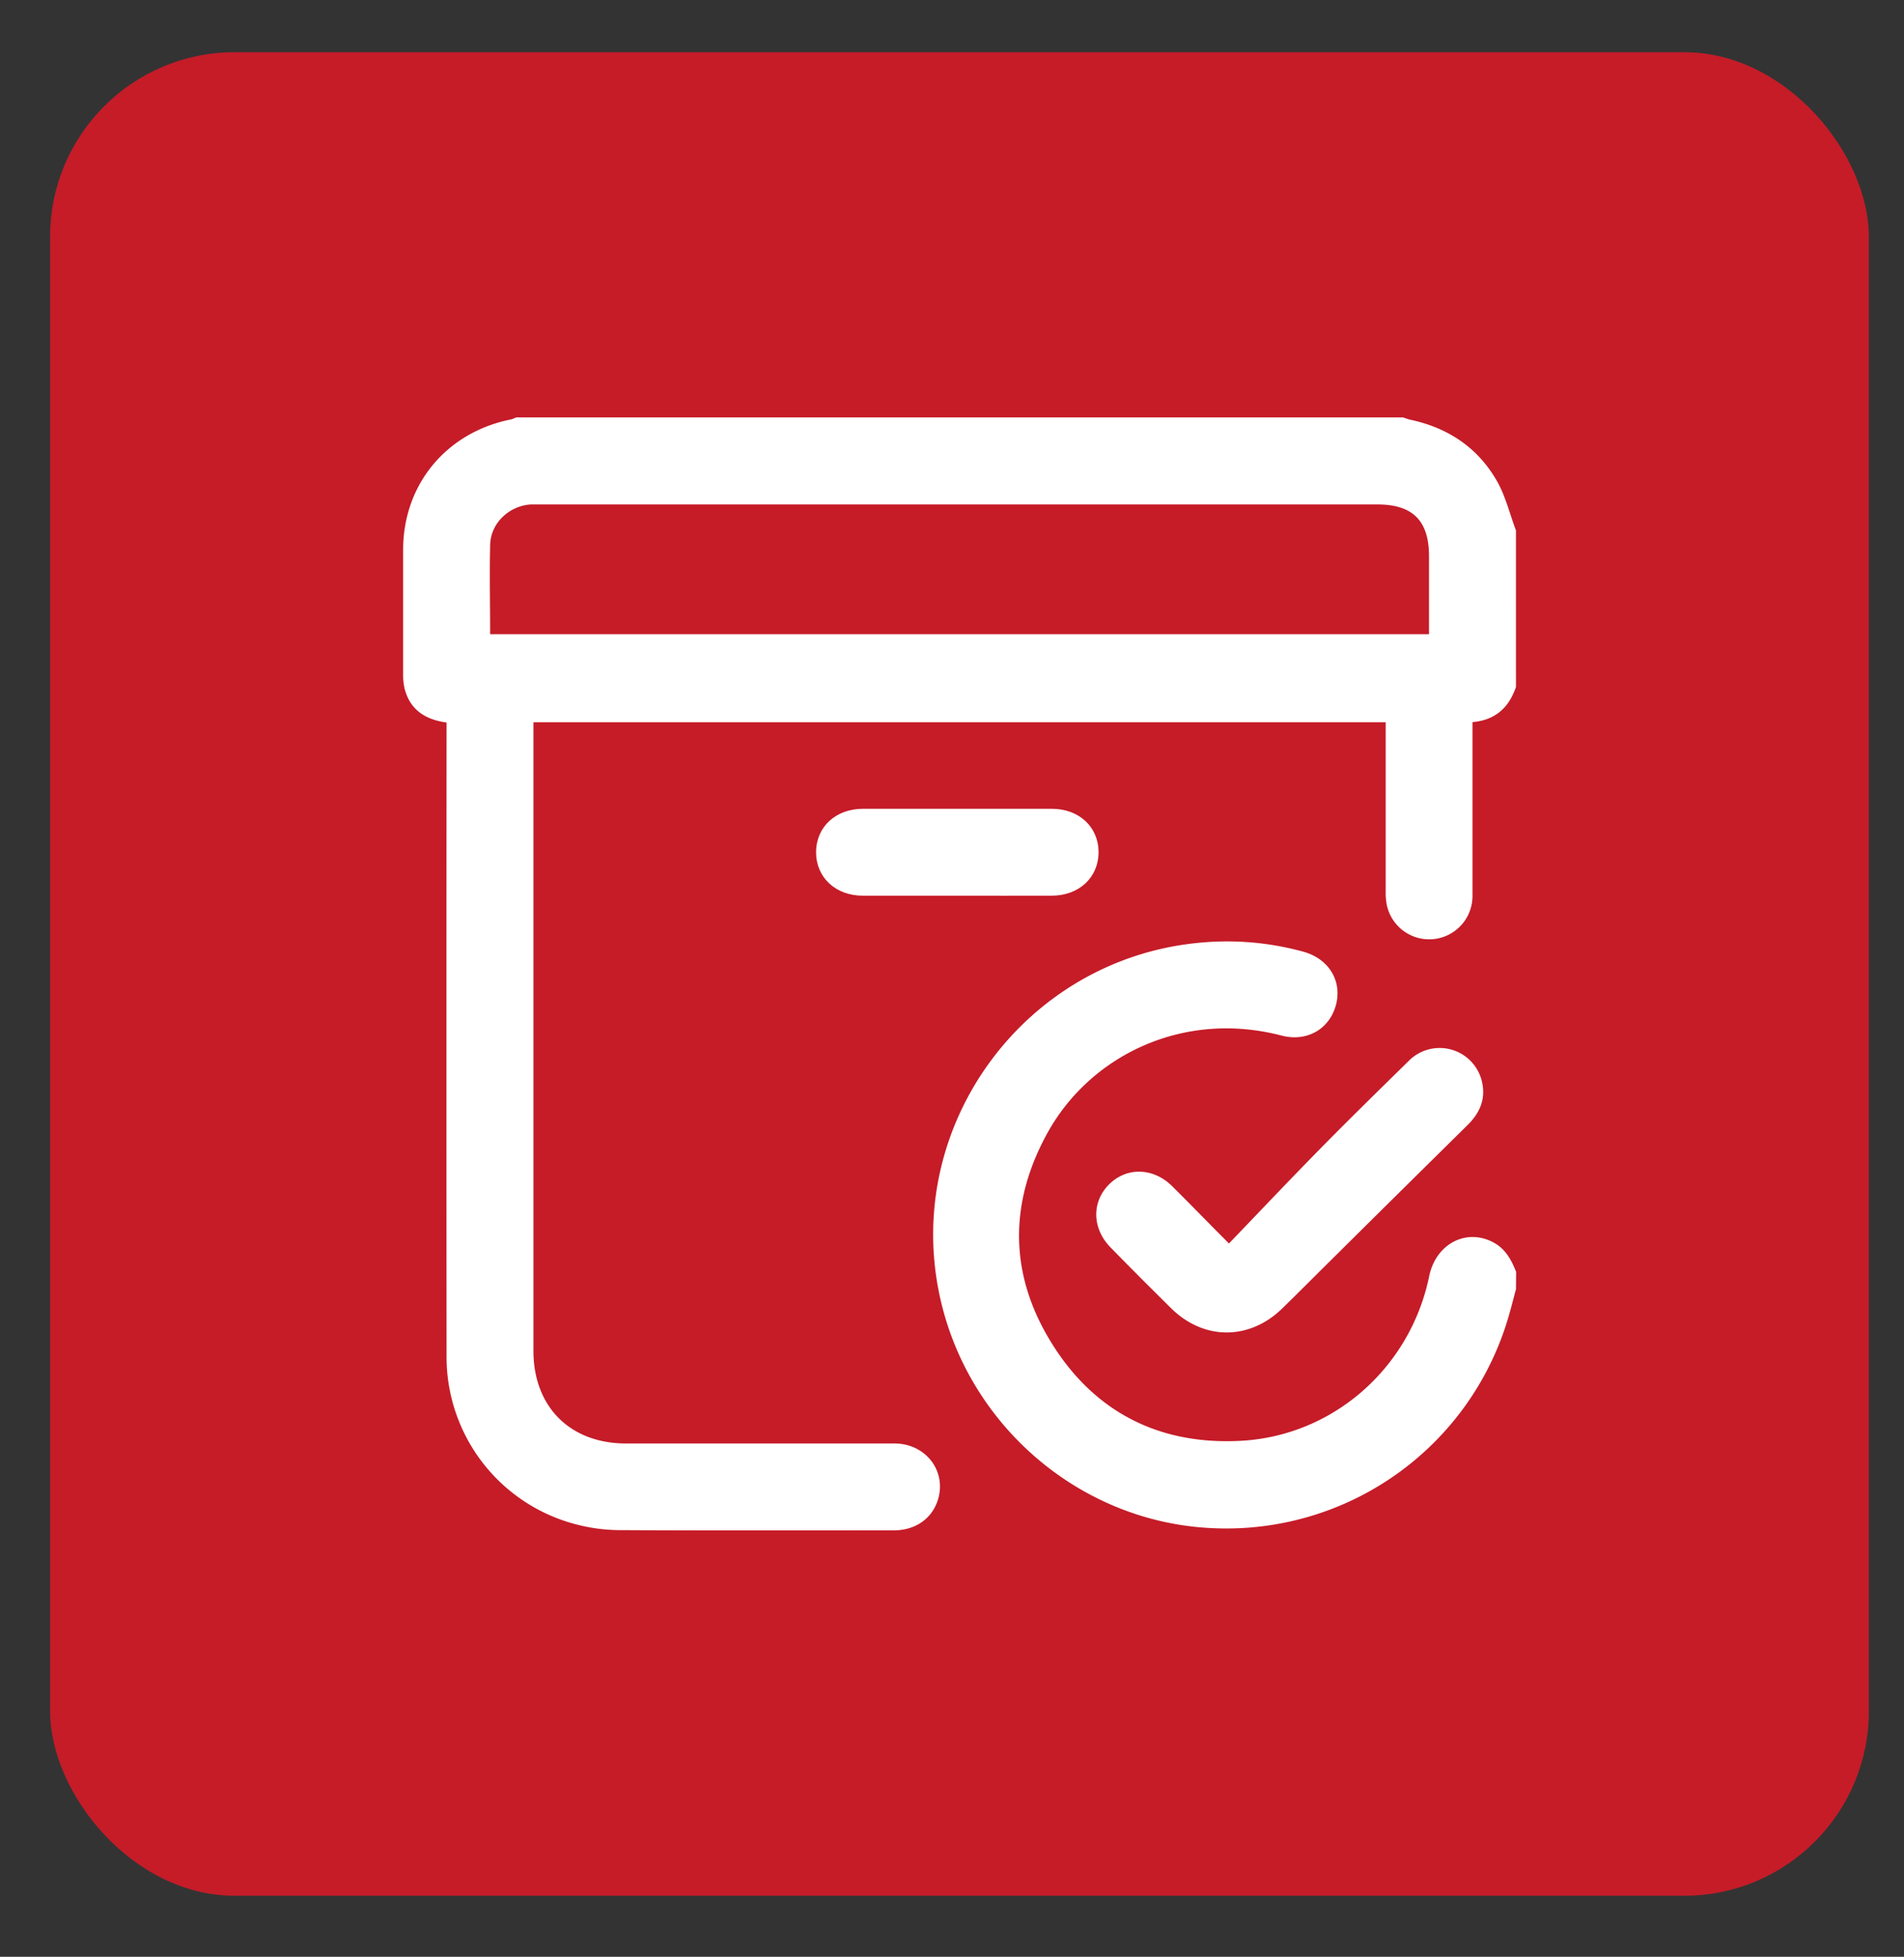<svg id="Layer_1" data-name="Layer 1" xmlns="http://www.w3.org/2000/svg" viewBox="0 0 469 481.89"><rect x="0" y="0" width="469" height="481.89" fill="#333333" stroke="none"/><defs><style>.cls-1{fill:#c51c28;}.cls-2{fill:#fff;}</style></defs><title>best product-01</title><rect class="cls-1" x="12.34" y="12.86" width="448" height="454" rx="45.45"/><path class="cls-2" d="M373.42,169.18c-1.71,5-5,8.16-10.71,8.65v2.87c0,13.29,0,26.59,0,39.88a10.67,10.67,0,0,1-21.11,2.28,15.86,15.86,0,0,1-.27-3.45q0-19.28,0-38.54v-3H131.4v2.8q0,76,0,152c0,13.75,9,22.8,22.78,22.81q33.06,0,66.11,0c7.86,0,13.08,7,10.64,14.17-1.53,4.48-5.56,7.22-10.77,7.23-22.57,0-45.15.06-67.72-.06a43.2,43.2,0,0,1-10.3-1.36A42.58,42.58,0,0,1,110,333.86q-.06-76.29,0-152.57v-3.36c-5.16-.69-8.95-3.06-10.32-8.27a14.82,14.82,0,0,1-.38-3.7q0-15.27,0-30.52c0-16.18,10.68-29,26.65-32.17a7.06,7.06,0,0,0,1.19-.48H345.58c.57.18,1.13.42,1.71.55,9.47,2,16.92,7,21.63,15.46,2,3.64,3,7.87,4.5,11.83Zm-252.69-13H352V137c0-8.76-4-12.77-12.72-12.77H133.42c-.9,0-1.79,0-2.68,0-5.29.34-9.79,4.52-10,9.79C120.56,141.32,120.73,148.63,120.73,156.14Z"/><path class="cls-2" d="M373.42,317.49c-.6,2.23-1.16,4.47-1.81,6.69a72.38,72.38,0,0,1-73,52.15c-32.92-1.46-61.09-25.95-67.43-58.62-8.05-41.42,21.58-81.2,63.62-85.48A70.94,70.94,0,0,1,321,234.36c6.27,1.72,9.6,7.14,8.11,13-1.54,6-7.11,9.32-13.47,7.66-24.29-6.33-47.11,5-57.59,23.92-9.6,17.33-9.48,35,1,51.84,10.55,17,26.5,25.09,46.5,24.05,22.88-1.19,41.84-18,46.49-40.53,1.68-8.15,9.39-12,16.1-8.18,2.82,1.63,4.19,4.26,5.32,7.11Z"/><path class="cls-2" d="M302.72,306.23c7.78-8.09,15.19-15.93,22.76-23.62,7.07-7.19,14.28-14.23,21.48-21.3a10.7,10.7,0,0,1,18.2,5.65c.74,4-.81,7.3-3.66,10.1Q344.73,293.6,328,310.19c-4.06,4-8.08,8.07-12.18,12.06-8.07,7.85-19.25,7.85-27.27,0-5-4.93-10-9.93-14.95-15-4.6-4.66-4.75-11.21-.44-15.54s10.86-4.23,15.54.38C293.15,296.49,297.5,301,302.72,306.23Z"/><path class="cls-2" d="M235.8,220.58c-7.75,0-15.51,0-23.26,0-6.73,0-11.53-4.5-11.52-10.71s4.8-10.68,11.53-10.69q23.26,0,46.53,0c6.73,0,11.53,4.49,11.52,10.7s-4.8,10.69-11.53,10.7C251.31,220.6,243.56,220.58,235.8,220.58Z"/></svg>